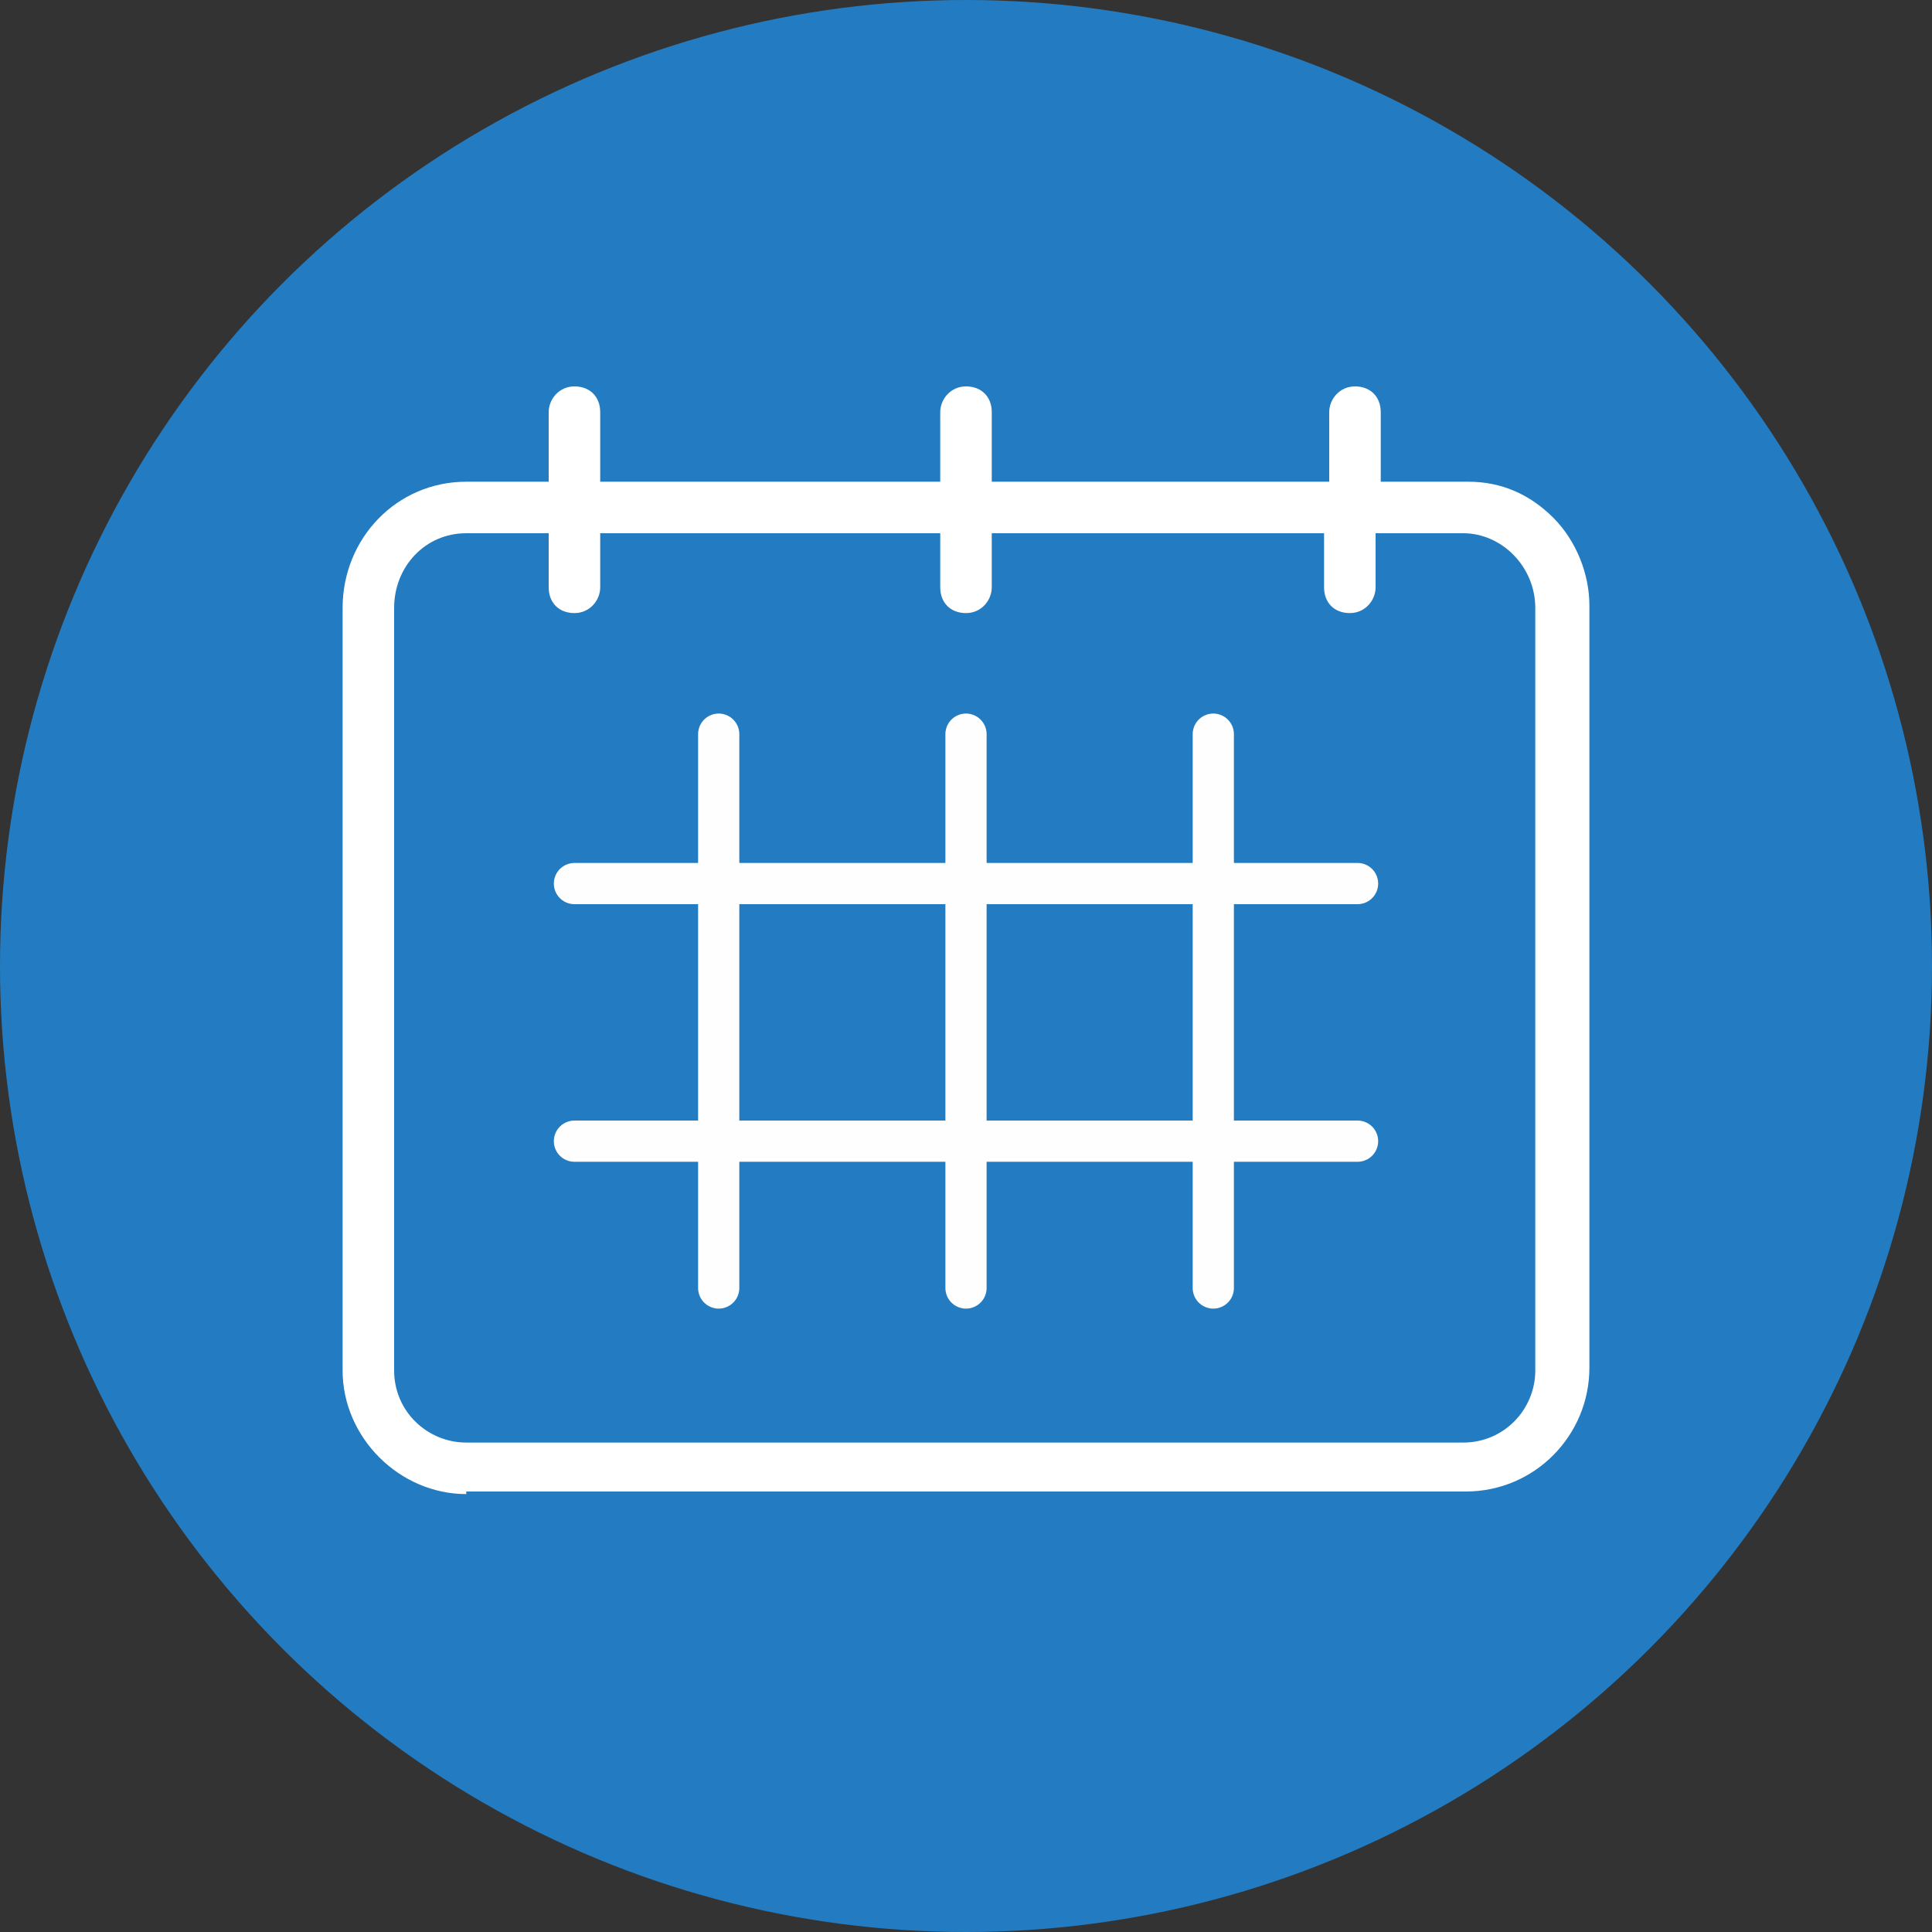 <?xml version="1.0" encoding="utf-8"?>
<!-- Generator: Adobe Illustrator 24.1.1, SVG Export Plug-In . SVG Version: 6.00 Build 0)  -->
<svg version="1.1" id="Layer_1" xmlns="http://www.w3.org/2000/svg" xmlns:xlink="http://www.w3.org/1999/xlink" x="0px" y="0px"
	 viewBox="0 0 75 75" style="enable-background:new 0 0 75 75;" xml:space="preserve">
<rect x="0" y="0" width="75" height="75" fill="#333333" stroke="none"/>
<style type="text/css">
	.st0{fill:#237CC1;}
	.st1{fill:#FFFFFF;}
	.st2{fill:none;stroke:#FEFEFE;stroke-width:1.6;stroke-linecap:round;stroke-miterlimit:10;}
</style>
<g>
	<circle class="st0" cx="37.5" cy="37.5" r="37.5"/>
</g>
<g>
	<g>
	</g>
	<g>
	</g>
	<g>
	</g>
	<g>
	</g>
	<g>
	</g>
	<g>
	</g>
	<g>
	</g>
	<g>
	</g>
	<g>
	</g>
	<g>
	</g>
	<g>
	</g>
	<g>
	</g>
	<g>
	</g>
	<g>
	</g>
	<g>
	</g>
</g>
<g>
	<path class="st1" d="M18.1,58c-2.6,0-4.8-2.2-4.8-4.8V23.6c0-2.7,2.1-4.9,4.8-4.9h3.2V16c0-0.5,0.4-1,1-1s1,0.4,1,1v2.7h13.2V16
		c0-0.5,0.4-1,1-1s1,0.4,1,1v2.7h13.1V16c0-0.5,0.4-1,1-1s1,0.4,1,1v2.7h3.4c1.3,0,2.4,0.5,3.3,1.4c0.9,0.9,1.4,2.2,1.4,3.4v29.6
		c0,2.6-2.1,4.8-4.8,4.8H18.1z M18.1,20.7c-1.6,0-2.8,1.3-2.8,2.9v29.6c0,1.6,1.3,2.8,2.8,2.8h38.7c1.6,0,2.8-1.3,2.8-2.8V23.6
		c0-1.6-1.3-2.9-2.8-2.9h-3.4v2.1c0,0.5-0.4,1-1,1s-1-0.4-1-1v-2.1H38.5v2.1c0,0.5-0.4,1-1,1s-1-0.4-1-1v-2.1H23.3v2.1
		c0,0.5-0.4,1-1,1s-1-0.4-1-1v-2.1H18.1z"/>
</g>
<g>
	<line class="st2" x1="37.5" y1="28.5" x2="37.5" y2="50"/>
	<g>
		<line class="st2" x1="27.9" y1="28.5" x2="27.9" y2="50"/>
		<line class="st2" x1="47.1" y1="28.5" x2="47.1" y2="50"/>
	</g>
	<line class="st2" x1="52.7" y1="34.3" x2="22.3" y2="34.3"/>
	<line class="st2" x1="52.7" y1="44.3" x2="22.3" y2="44.3"/>
</g>
</svg>
